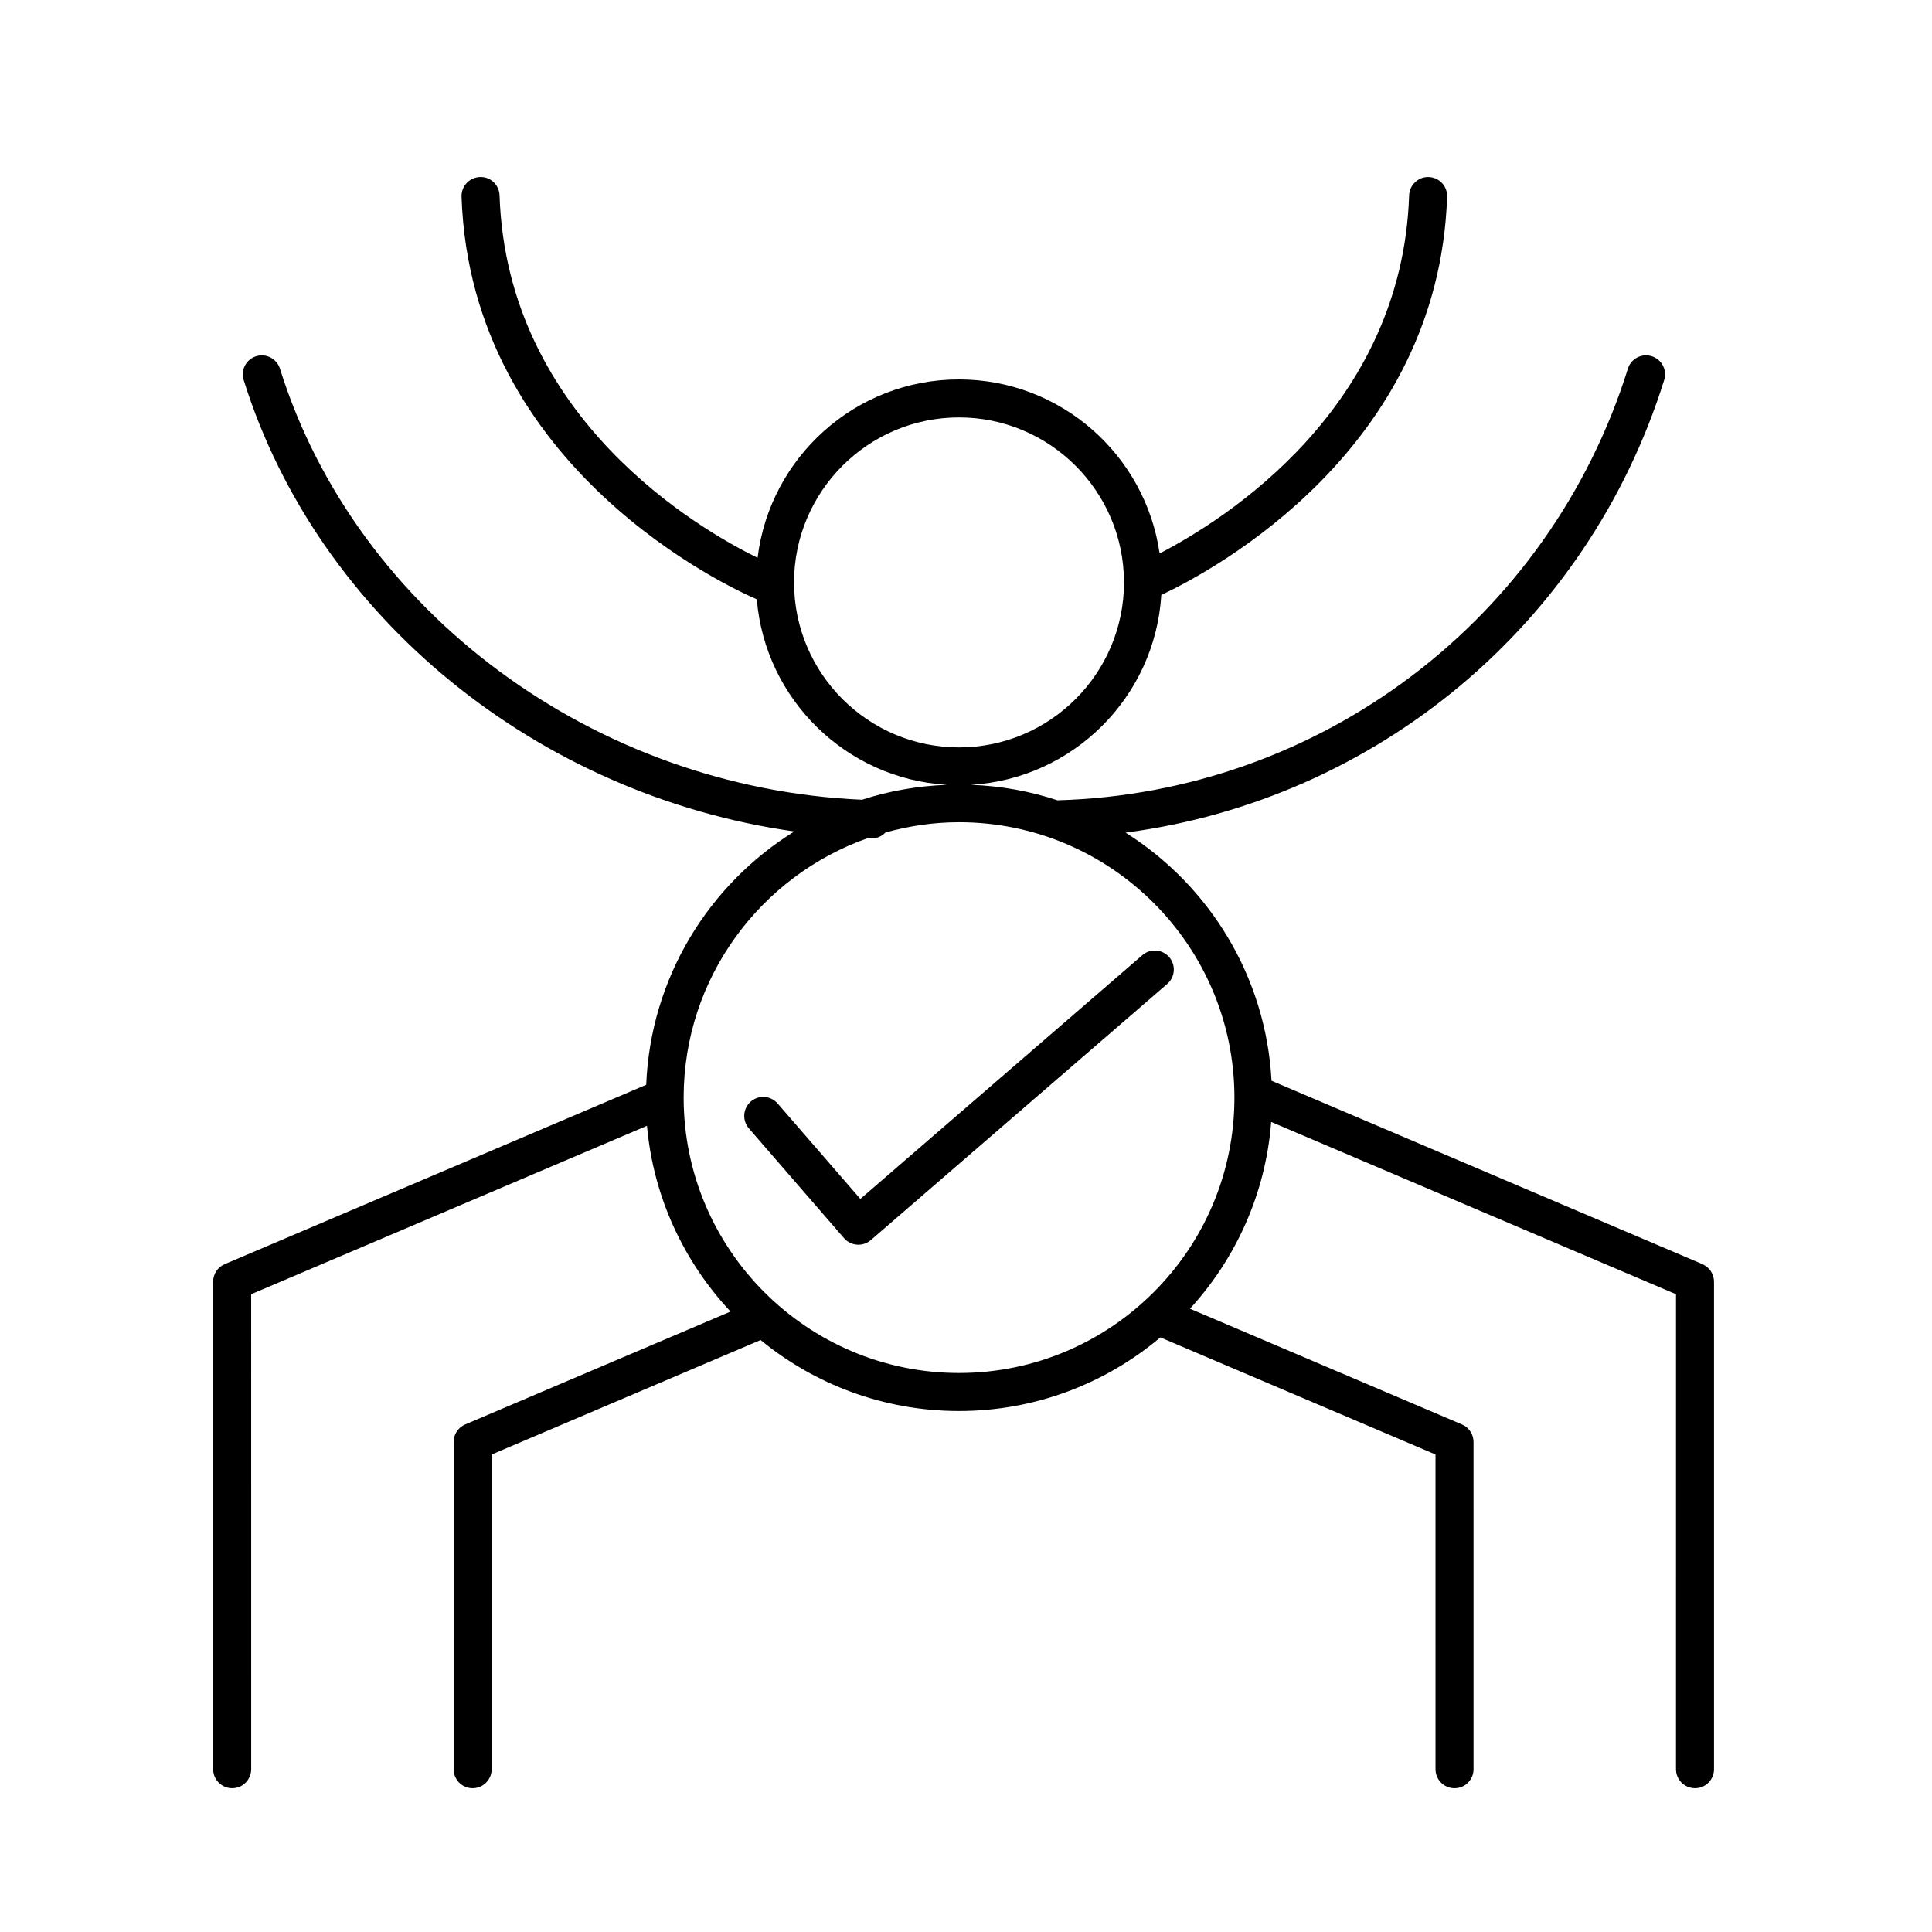 <?xml version="1.0" encoding="UTF-8"?>
<!-- Uploaded to: SVG Repo, www.svgrepo.com, Generator: SVG Repo Mixer Tools -->
<svg fill="#000000" width="800px" height="800px" version="1.1" viewBox="144 144 512 512" xmlns="http://www.w3.org/2000/svg">
 <g>
  <path d="m595.16 479.01-114.19-48.598c-1.484-27.688-16.535-51.781-38.676-65.754 66.312-8.699 122.4-54.996 142.73-119.94 0.832-2.656-0.645-5.481-3.301-6.312-2.672-0.836-5.488 0.645-6.312 3.301-20.848 66.574-81.543 112.45-151.18 114.38-7.246-2.41-14.93-3.797-22.895-4.102 27.059-1.605 48.754-23.262 50.422-50.305 14.078-6.644 73.516-38.629 75.742-105.56 0.098-2.781-2.086-5.109-4.867-5.203-2.711-0.121-5.109 2.086-5.199 4.867-1.883 56.484-48.855 85.945-66.121 94.887-3.742-26.031-26.133-46.117-53.184-46.117-27.449 0-50.117 20.676-53.359 47.266-14.902-7.281-66.406-36.691-68.383-96.035-0.098-2.781-2.379-4.996-5.203-4.867-2.781 0.098-4.957 2.422-4.867 5.203 2.418 72.473 71.898 103.98 78.246 106.7 2.195 26.52 23.684 47.586 50.367 49.168-7.812 0.301-15.355 1.629-22.48 3.949-70.84-3.062-134.04-49.66-154.26-114.23-0.832-2.656-3.648-4.121-6.312-3.301-2.656 0.832-4.133 3.656-3.301 6.312 19.781 63.168 78.195 110.08 145.92 119.63-22.703 14.098-38.09 38.785-39.246 67.133l-111.7 47.535c-1.859 0.789-3.062 2.613-3.062 4.637l0.004 129.21c0 2.785 2.258 5.039 5.039 5.039s5.039-2.254 5.039-5.039l-0.004-125.88 104.89-44.633c1.699 18.969 9.82 36.074 22.141 49.227l-70.316 29.922c-1.859 0.789-3.062 2.613-3.062 4.637l-0.004 86.73c0 2.785 2.258 5.039 5.039 5.039s5.039-2.254 5.039-5.039v-83.402l71.277-30.336c14.328 11.75 32.637 18.812 52.566 18.812 20.312 0 38.93-7.356 53.375-19.512l72.91 31.031 0.004 83.406c0 2.785 2.254 5.039 5.039 5.039 2.785 0 5.039-2.254 5.039-5.039l-0.004-86.73c0-2.019-1.203-3.844-3.062-4.637l-72.078-30.676c12.152-13.289 20.047-30.48 21.52-49.496l107.28 45.656-0.004 125.88c0 2.785 2.254 5.039 5.039 5.039 2.785 0 5.039-2.254 5.039-5.039l-0.004-129.21c-0.008-2.023-1.219-3.844-3.078-4.633zm-240.73-180.66c0-24.113 19.613-43.727 43.719-43.727 24.105 0 43.719 19.613 43.719 43.727 0 24.105-19.613 43.719-43.719 43.719-24.105 0-43.719-19.613-43.719-43.719zm43.719 209.51c-40.238 0-72.977-32.742-72.977-72.98 0-31.738 20.398-58.734 48.75-68.754 0.328 0.012 0.648 0.055 0.984 0.066h0.141c1.422 0 2.684-0.609 3.606-1.566 6.219-1.727 12.734-2.727 19.504-2.727 40.238 0 72.977 32.738 72.977 72.977 0 40.238-32.742 72.984-72.984 72.984z"/>
  <path d="m372 461.73-21.922-25.297c-1.82-2.09-5.004-2.332-7.109-0.508-2.106 1.824-2.328 5.004-0.508 7.109l25.215 29.094c0.996 1.148 2.398 1.738 3.809 1.738 1.164 0 2.336-0.402 3.289-1.223l78.555-67.895c2.102-1.82 2.336-4.996 0.52-7.106-1.828-2.109-5.008-2.336-7.109-0.52z"/>
 </g>
</svg>